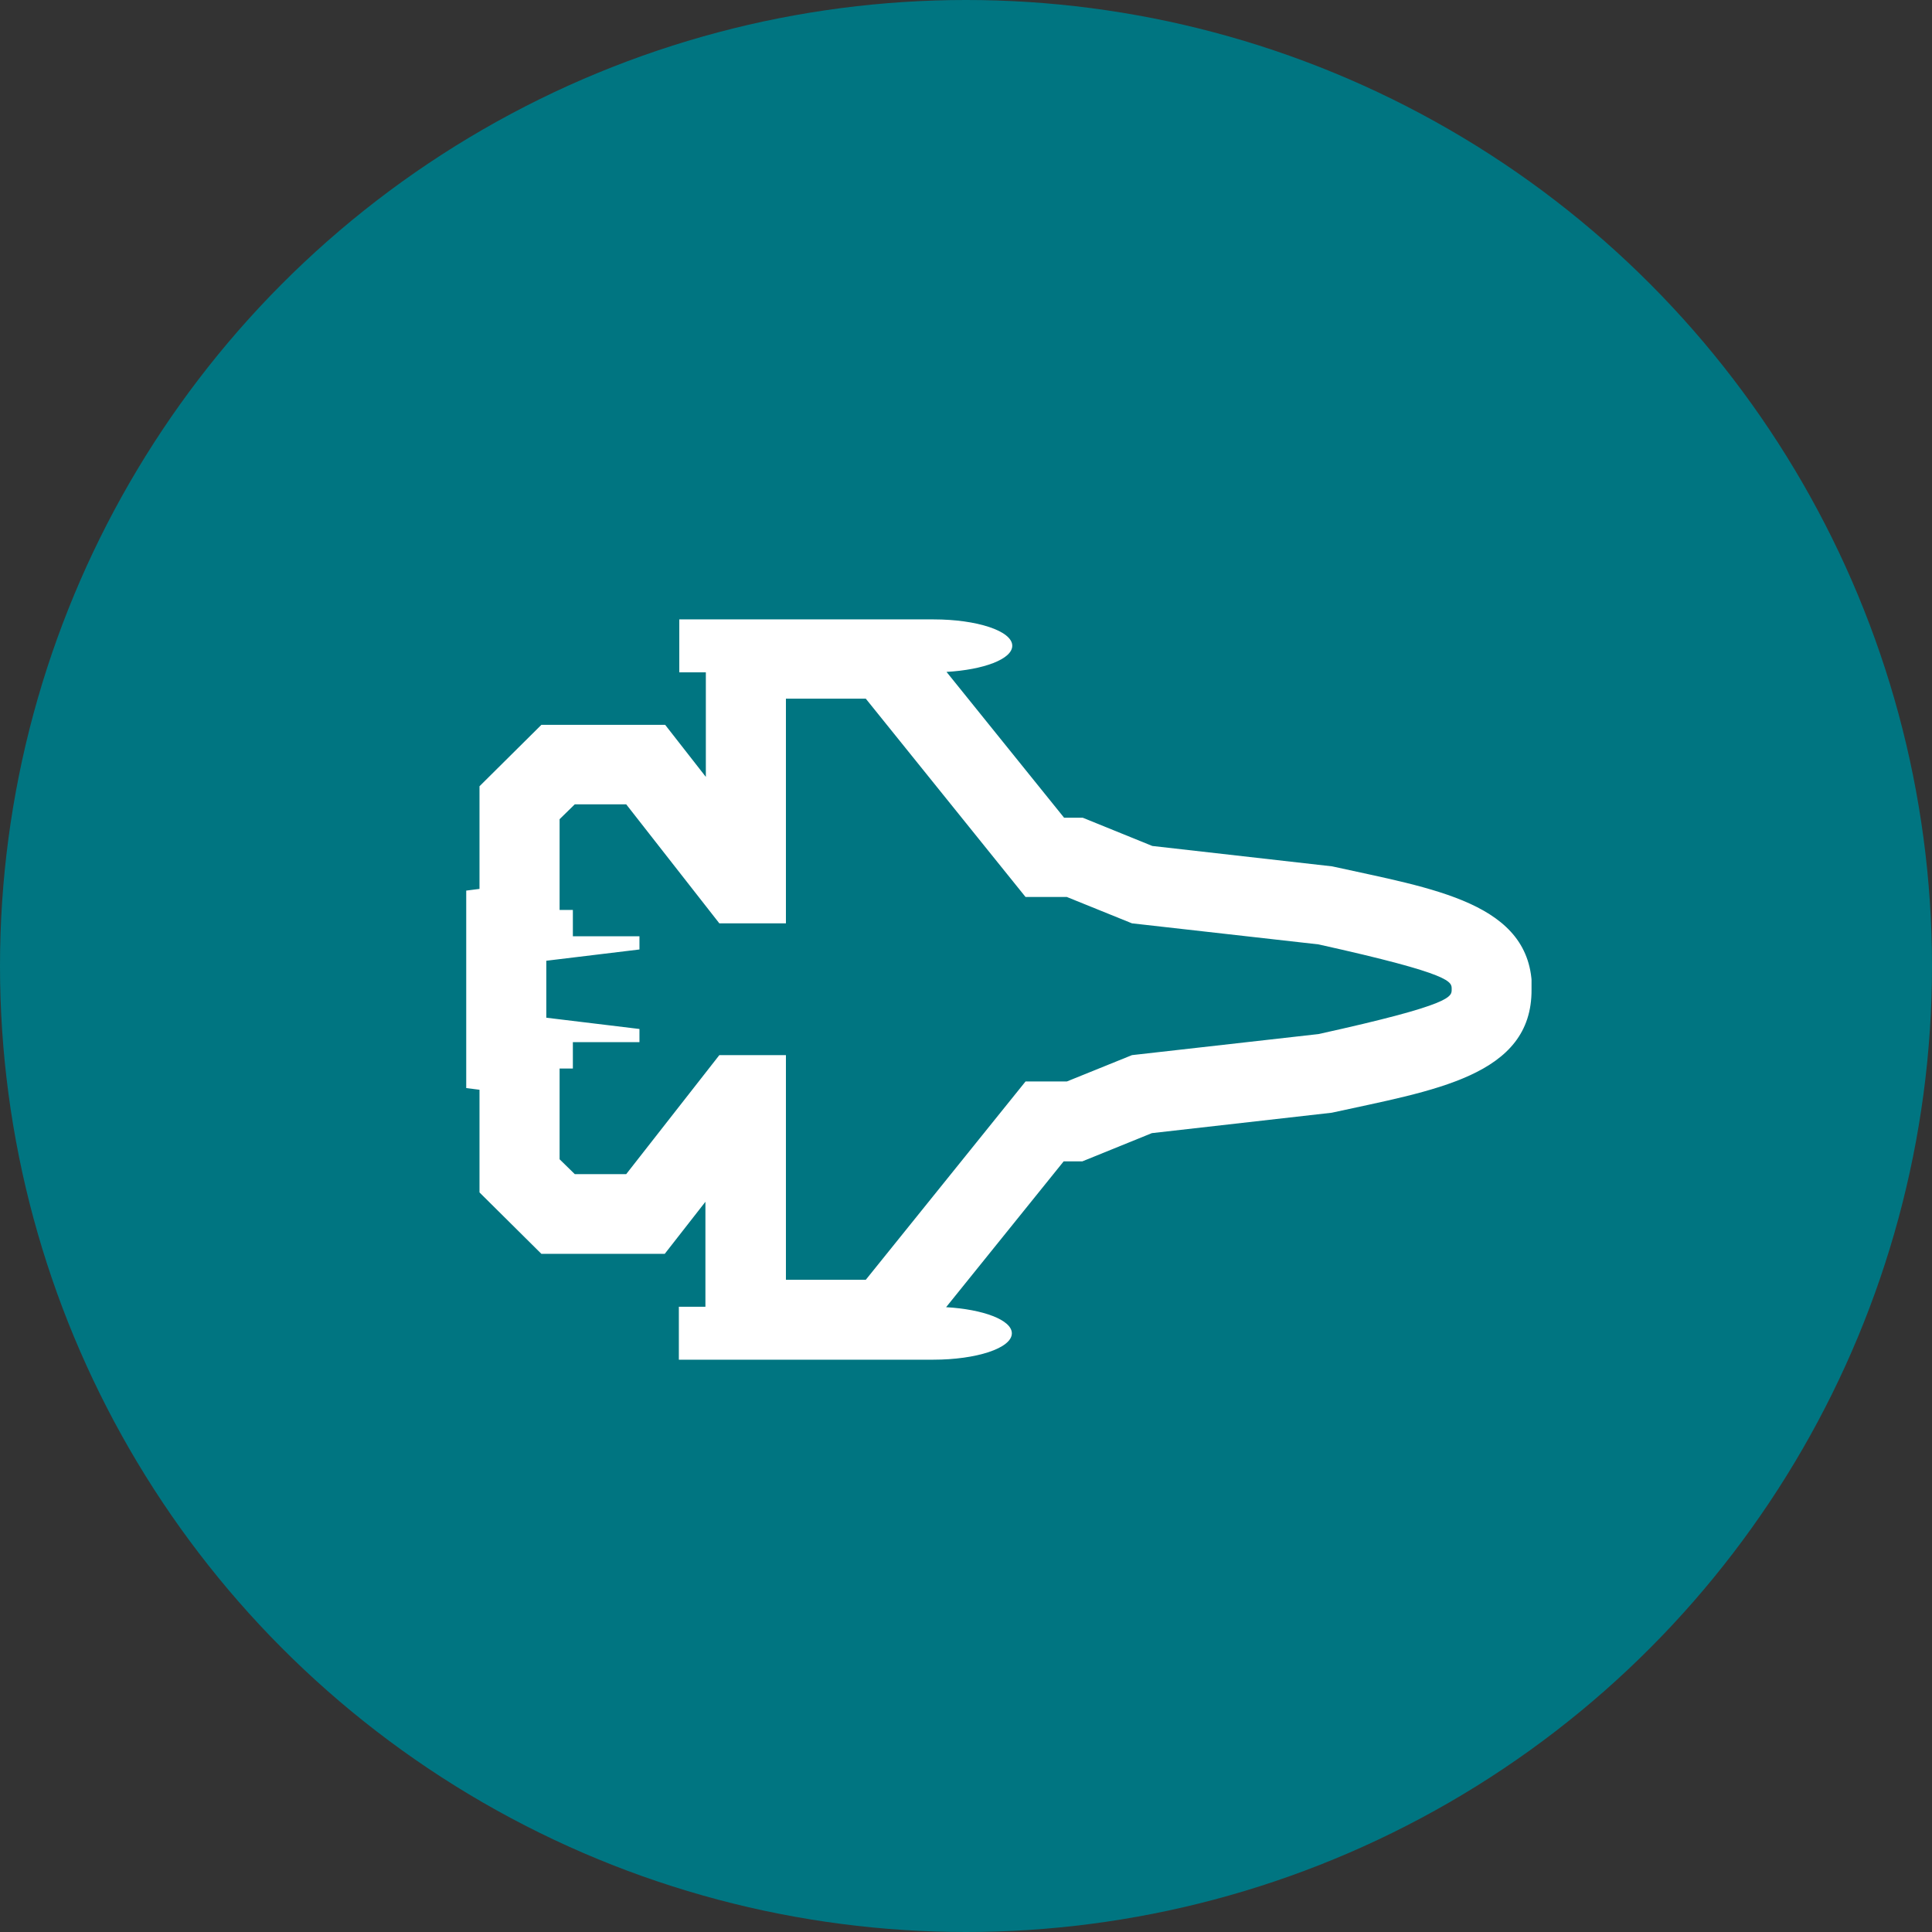 <?xml version="1.0" encoding="UTF-8" standalone="no"?>
<!DOCTYPE svg PUBLIC "-//W3C//DTD SVG 1.1//EN" "http://www.w3.org/Graphics/SVG/1.1/DTD/svg11.dtd">
<svg width="100%" height="100%" viewBox="0 0 107 107" version="1.1" xmlns="http://www.w3.org/2000/svg" xmlns:xlink="http://www.w3.org/1999/xlink" xml:space="preserve" xmlns:serif="http://www.serif.com/" style="fill-rule:evenodd;clip-rule:evenodd;stroke-linejoin:round;stroke-miterlimit:2;">
    <rect x="0" y="0" width="107" height="107" fill="#333333" stroke="none"/>
    <circle cx="53.5" cy="53.5" r="53.5" style="fill:rgb(0,117,129);"/>
    <g id="Vector-3.svg" transform="matrix(1,0,0,1,55.321,54.804)">
        <g transform="matrix(1,0,0,1,-29.5,-20.5)">
            <clipPath id="_clip1">
                <rect x="0" y="0" width="59" height="41"/>
            </clipPath>
            <g clip-path="url(#_clip1)">
                <path d="M59,20.494C59.036,25.309 53.557,26.086 47.935,27.322L37.974,28.452L34.119,30.017L33.087,30.017L26.577,38.092C28.628,38.21 30.218,38.799 30.218,39.54C30.218,40.364 28.249,41 25.865,41L11.776,41L11.776,38.069L13.247,38.069L13.247,32.254L10.994,35.138L4.163,35.138L0.735,31.736L0.735,26.05L0,25.956L0,15.02L0.735,14.926L0.735,9.241L4.163,5.839L11.017,5.839L13.271,8.723L13.271,2.931L11.8,2.931L11.8,0L25.889,0C28.273,0 30.241,0.636 30.241,1.46C30.241,2.201 28.652,2.79 26.6,2.908L33.111,10.983L34.143,10.983L37.997,12.548L47.959,13.678C53.533,14.914 59.047,15.68 59.024,20.506L59,20.494ZM54.577,20.494C54.577,20.07 54.731,19.67 47.2,17.999L36.871,16.833L33.265,15.374L30.977,15.374L22.129,4.391L17.706,4.391L17.706,16.833L14.018,16.833L8.859,10.241L6.013,10.241L5.171,11.065L5.171,16.092L5.906,16.092L5.906,17.551L9.594,17.551L9.594,18.281L4.435,18.905L4.435,22.06L9.594,22.684L9.594,23.413L5.906,23.413L5.906,24.873L5.171,24.873L5.171,29.9L6.013,30.724L8.859,30.724L14.018,24.132L17.706,24.132L17.706,36.574L22.129,36.574L30.977,25.591L33.265,25.591L36.871,24.132L47.2,22.966C54.731,21.306 54.577,20.894 54.577,20.471L54.577,20.494Z" style="fill:white;fill-rule:nonzero;"/>
            </g>
        </g>
    </g>
</svg>
